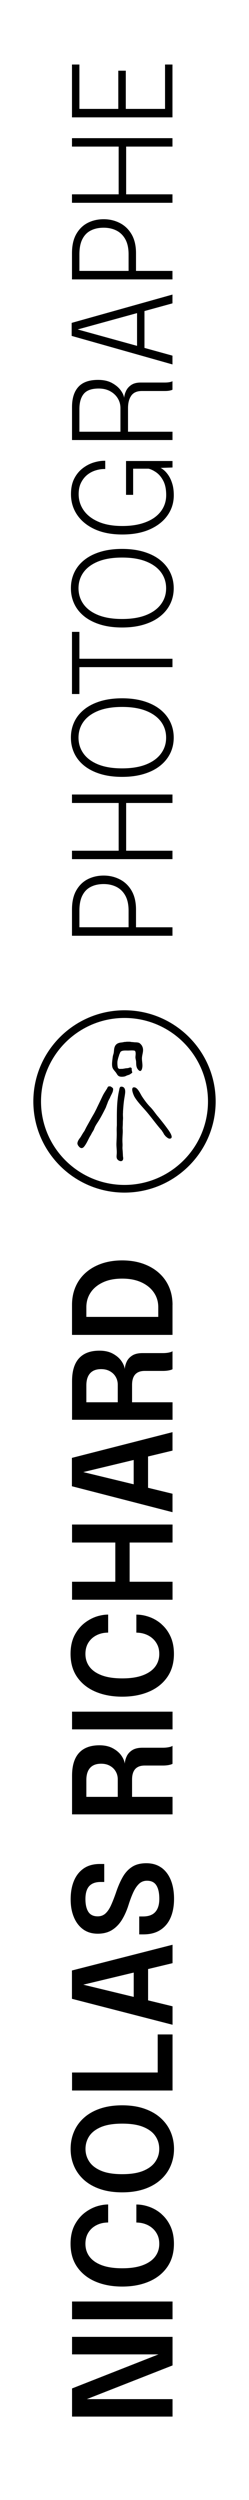 <?xml version="1.0" encoding="UTF-8"?>
<svg id="Calque_1" data-name="Calque 1" xmlns="http://www.w3.org/2000/svg" viewBox="0 0 69.46 697.37">
  <polygon points="20.1 656.76 44.21 656.76 20.1 666.26 20.1 674.11 48.13 674.11 48.13 669.24 24.22 669.24 48.13 659.84 48.13 651.87 20.1 651.87 20.1 656.76"/>
  <rect x="20.1" y="642.01" width="28.03" height="4.94"/>
  <path d="m45.08,617.63c-1.04-.91-2.18-1.58-3.41-2.02s-2.44-.66-3.63-.66v5.03c.84,0,1.63.13,2.39.39.76.26,1.44.64,2.04,1.15s1.08,1.13,1.43,1.86c.36.74.53,1.58.53,2.55,0,1.34-.38,2.52-1.14,3.54-.76,1.02-1.91,1.82-3.44,2.4-1.53.58-3.44.87-5.74.87s-4.24-.29-5.76-.87c-1.52-.58-2.65-1.38-3.4-2.4-.75-1.02-1.12-2.2-1.12-3.54,0-1.13.23-2.1.69-2.93.46-.82,1.09-1.49,1.88-1.99.79-.5,1.67-.82,2.63-.96.39-.05.77-.08,1.14-.08v-5.03c-.72,0-1.48.09-2.28.28-1.37.3-2.68.9-3.93,1.79-1.25.89-2.28,2.07-3.08,3.55-.8,1.48-1.2,3.27-1.2,5.36,0,2.52.61,4.67,1.84,6.45,1.23,1.78,2.93,3.14,5.09,4.07,2.17.93,4.66,1.4,7.49,1.4s5.3-.47,7.47-1.4c2.17-.93,3.87-2.29,5.1-4.07,1.23-1.78,1.85-3.93,1.85-6.45,0-1.86-.32-3.48-.95-4.86-.63-1.38-1.47-2.52-2.52-3.43Z"/>
  <path d="m44.79,590.8c-1.23-1.11-2.75-1.97-4.54-2.59-1.79-.62-3.85-.93-6.17-.93s-4.37.31-6.16.92-3.29,1.47-4.51,2.57c-1.22,1.1-2.15,2.39-2.77,3.87-.63,1.48-.94,3.07-.94,4.8s.31,3.28.94,4.76,1.55,2.76,2.77,3.87c1.22,1.1,2.73,1.96,4.51,2.57s3.84.92,6.16.92,4.37-.31,6.17-.92c1.79-.61,3.31-1.48,4.54-2.58,1.24-1.11,2.17-2.4,2.8-3.87.63-1.47.95-3.05.95-4.75s-.32-3.3-.95-4.77c-.63-1.47-1.57-2.76-2.8-3.87Zm-1.43,12.16c-.71,1.07-1.82,1.93-3.34,2.57-1.52.64-3.5.96-5.93.96s-4.4-.32-5.9-.96c-1.5-.64-2.6-1.49-3.3-2.57-.7-1.07-1.04-2.24-1.04-3.52s.35-2.49,1.04-3.55c.7-1.06,1.8-1.91,3.3-2.55,1.5-.63,3.47-.95,5.9-.95s4.39.31,5.91.94c1.52.63,2.64,1.47,3.35,2.54.72,1.06,1.07,2.26,1.07,3.57s-.35,2.45-1.06,3.52Z"/>
  <polygon points="20.1 578.13 20.1 583.15 48.13 583.15 48.13 567.51 43.99 567.51 43.99 578.13 20.1 578.13"/>
  <path d="m48.13,547.64v-5.15l-28.06,7.18v7.9l28.06,7.24v-5.15l-6.82-1.66v-8.73l6.82-1.64Zm-10.83,9.4l-14.06-3.41,14.06-3.38v6.79Z"/>
  <path d="m45.02,520.99c-1.15-.83-2.54-1.24-4.19-1.24s-2.94.34-3.98,1.01c-1.04.67-1.92,1.62-2.62,2.85-.7,1.23-1.33,2.69-1.89,4.37-.44,1.27-.88,2.4-1.32,3.39-.44,1-.95,1.78-1.55,2.35-.6.57-1.34.85-2.22.85-1.19,0-2.06-.42-2.6-1.25-.54-.84-.82-2.03-.82-3.59s.34-2.79,1.04-3.57,1.76-1.18,3.2-1.18h1.01v-5.02h-1.24c-1.8,0-3.3.42-4.5,1.25-1.2.84-2.11,1.99-2.72,3.47s-.91,3.18-.91,5.12.29,3.5.88,4.95c.59,1.45,1.45,2.59,2.57,3.42,1.13.83,2.5,1.24,4.1,1.24s2.96-.36,4.07-1.08,2.01-1.68,2.74-2.89c.72-1.2,1.31-2.54,1.77-4.01.41-1.3.84-2.47,1.31-3.5.47-1.03,1.01-1.83,1.62-2.42.61-.59,1.36-.88,2.23-.88,1.2,0,2.08.43,2.62,1.3.55.87.82,2.12.82,3.75s-.38,2.85-1.13,3.68c-.75.83-1.89,1.24-3.41,1.24h-1.06v5h1.16c1.89,0,3.47-.41,4.74-1.24,1.27-.82,2.23-1.98,2.86-3.46s.95-3.22.95-5.21-.3-3.75-.9-5.23c-.6-1.49-1.48-2.65-2.62-3.48Z"/>
  <path d="m20.1,506.12h28.03v-4.88h-11.29v-4.84c0-1.3.3-2.28.89-2.93.6-.65,1.47-.97,2.62-.97h5.09c.61,0,1.15-.05,1.63-.14.47-.1.83-.21,1.05-.33v-5.03c-.19.15-.53.28-1.04.38-.5.1-1.05.15-1.64.15h-5.68c-1.19,0-2.14.22-2.84.66-.7.44-1.22,1-1.55,1.68-.33.68-.52,1.39-.57,2.13-.08-.72-.39-1.48-.95-2.28-.56-.8-1.35-1.47-2.37-2.03-1.03-.56-2.27-.84-3.74-.84-2.51,0-4.41.71-5.7,2.13-1.29,1.42-1.94,3.54-1.94,6.37v10.79Zm3.99-9.61c0-1.44.34-2.56,1.03-3.34s1.71-1.18,3.08-1.18c.94,0,1.76.19,2.45.58.7.39,1.24.91,1.62,1.57.39.66.58,1.4.58,2.22v4.88h-8.76v-4.73Z"/>
  <rect x="20.1" y="477.47" width="28.03" height="4.94"/>
  <path d="m45.08,453.08c-1.04-.91-2.18-1.58-3.41-2.02s-2.44-.66-3.63-.66v5.03c.84,0,1.63.13,2.39.39.76.26,1.44.64,2.04,1.15s1.08,1.13,1.43,1.86c.36.74.53,1.58.53,2.55,0,1.34-.38,2.52-1.14,3.54-.76,1.02-1.91,1.82-3.44,2.4-1.53.58-3.44.87-5.74.87s-4.24-.29-5.76-.87c-1.52-.58-2.65-1.38-3.4-2.4-.75-1.02-1.12-2.2-1.12-3.54,0-1.13.23-2.1.69-2.93.46-.82,1.09-1.49,1.88-1.99.79-.5,1.67-.82,2.63-.96.39-.05.77-.08,1.14-.08v-5.03c-.72,0-1.48.09-2.28.28-1.37.3-2.68.9-3.93,1.79-1.25.89-2.28,2.07-3.08,3.55-.8,1.48-1.2,3.27-1.2,5.36,0,2.52.61,4.67,1.84,6.45,1.23,1.78,2.93,3.14,5.09,4.07,2.17.93,4.66,1.4,7.49,1.4s5.3-.47,7.47-1.4c2.17-.93,3.87-2.29,5.1-4.07,1.23-1.78,1.85-3.93,1.85-6.45,0-1.86-.32-3.48-.95-4.86-.63-1.38-1.47-2.52-2.52-3.43Z"/>
  <polygon points="48.13 430.29 48.13 425.27 20.1 425.27 20.1 430.29 32.17 430.29 32.17 441.23 20.1 441.23 20.1 446.25 48.13 446.25 48.13 441.23 36.16 441.23 36.16 430.29 48.13 430.29"/>
  <path d="m20.06,414.59l28.06,7.24v-5.15l-6.82-1.66v-8.73l6.82-1.64v-5.15l-28.06,7.18v7.9Zm17.23-7.33v6.79l-14.06-3.41,14.06-3.38Z"/>
  <path d="m20.1,396.05h28.03v-4.88h-11.29v-4.85c0-1.3.3-2.28.89-2.93.6-.65,1.47-.97,2.62-.97h5.09c.61,0,1.15-.05,1.63-.14s.83-.21,1.05-.33v-5.03c-.19.15-.53.28-1.04.38-.5.1-1.05.15-1.64.15h-5.68c-1.19,0-2.14.22-2.84.66-.7.44-1.22,1-1.55,1.68-.33.68-.52,1.39-.57,2.13-.08-.72-.39-1.48-.95-2.28-.56-.8-1.35-1.47-2.37-2.03-1.03-.56-2.27-.84-3.74-.84-2.51,0-4.41.71-5.7,2.13s-1.94,3.54-1.94,6.37v10.79Zm3.99-9.61c0-1.44.34-2.56,1.03-3.34s1.71-1.18,3.08-1.18c.94,0,1.76.19,2.45.58.7.39,1.24.91,1.62,1.57.39.66.58,1.4.58,2.22v4.88h-8.76v-4.73Z"/>
  <path d="m48.13,363.99c0-1.86-.34-3.55-1.01-5.07-.67-1.52-1.63-2.82-2.87-3.91-1.24-1.09-2.72-1.93-4.44-2.53-1.72-.59-3.63-.89-5.73-.89s-4.01.3-5.73.89c-1.72.6-3.19,1.44-4.42,2.53-1.23,1.09-2.18,2.39-2.84,3.91-.66,1.52-1,3.21-1,5.07v8.38h28.03v-8.38Zm-3.99,3.36h-20.05v-2.72c0-1.52.4-2.88,1.2-4.08.8-1.2,1.94-2.14,3.44-2.84,1.49-.7,3.28-1.04,5.36-1.04s3.85.35,5.35,1.04,2.66,1.64,3.48,2.84,1.23,2.56,1.23,4.08v2.72Z"/>
  <path d="m36.7,248.44c-.83-1.41-1.93-2.46-3.3-3.15-1.37-.7-2.86-1.05-4.48-1.05s-3.12.34-4.45,1.02c-1.33.68-2.39,1.72-3.19,3.12-.8,1.4-1.2,3.18-1.2,5.35v7.3h28.03v-2.36h-10.17v-4.94c0-2.12-.42-3.88-1.24-5.28Zm-.83,10.22h-13.72v-4.62c0-1.76.28-3.19.85-4.28.56-1.09,1.35-1.89,2.37-2.39,1.01-.51,2.2-.76,3.55-.76s2.54.27,3.58.8c1.04.53,1.87,1.35,2.47,2.44.6,1.1.9,2.49.9,4.19v4.62Z"/>
  <polygon points="48.11 223.99 48.11 221.63 20.08 221.63 20.08 223.99 33.1 223.99 33.1 237.31 20.08 237.31 20.08 239.66 48.11 239.66 48.11 237.31 35.19 237.31 35.19 223.99 48.11 223.99"/>
  <path d="m23.52,213.62c1.23.98,2.73,1.74,4.49,2.28,1.77.54,3.78.81,6.05.81s4.28-.27,6.06-.81c1.79-.54,3.3-1.3,4.53-2.28,1.24-.98,2.18-2.14,2.83-3.47.65-1.33.98-2.79.98-4.39s-.33-3.06-.98-4.4c-.65-1.34-1.6-2.5-2.83-3.48-1.23-.98-2.75-1.74-4.53-2.28-1.79-.54-3.81-.81-6.06-.81s-4.28.27-6.05.81c-1.77.54-3.27,1.3-4.49,2.28-1.23.98-2.16,2.14-2.79,3.48-.63,1.34-.95,2.8-.95,4.4s.32,3.04.95,4.38c.63,1.34,1.57,2.5,2.79,3.48Zm-.23-12.29c.92-1.28,2.29-2.3,4.09-3.03,1.8-.73,4.03-1.1,6.68-1.1s4.86.36,6.69,1.09,3.21,1.74,4.16,3.02c.95,1.29,1.43,2.77,1.43,4.46s-.47,3.13-1.42,4.43-2.33,2.31-4.15,3.04-4.06,1.1-6.71,1.1-4.87-.37-6.68-1.1c-1.81-.74-3.17-1.75-4.09-3.04s-1.39-2.77-1.39-4.43.46-3.15,1.39-4.44Z"/>
  <polygon points="20.08 176.26 20.08 193.6 22.15 193.6 22.15 186.1 48.11 186.1 48.11 183.76 22.15 183.76 22.15 176.26 20.08 176.26"/>
  <path d="m23.52,171.95c1.23.98,2.73,1.74,4.49,2.28,1.77.54,3.78.81,6.05.81s4.28-.27,6.06-.81c1.79-.54,3.3-1.3,4.53-2.28,1.24-.98,2.18-2.14,2.83-3.47.65-1.33.98-2.79.98-4.39s-.33-3.06-.98-4.4c-.65-1.34-1.6-2.5-2.83-3.48-1.23-.98-2.75-1.74-4.53-2.28-1.79-.54-3.81-.81-6.06-.81s-4.28.27-6.05.81c-1.77.54-3.27,1.3-4.49,2.28-1.23.98-2.16,2.14-2.79,3.48-.63,1.34-.95,2.8-.95,4.4s.32,3.04.95,4.38c.63,1.34,1.57,2.5,2.79,3.48Zm-.23-12.29c.92-1.28,2.29-2.3,4.09-3.03,1.8-.73,4.03-1.1,6.68-1.1s4.86.36,6.69,1.09,3.21,1.74,4.16,3.02c.95,1.29,1.43,2.77,1.43,4.46s-.47,3.13-1.42,4.43-2.33,2.31-4.15,3.04-4.06,1.1-6.71,1.1-4.87-.37-6.68-1.1c-1.81-.74-3.17-1.75-4.09-3.04s-1.39-2.77-1.39-4.43.46-3.15,1.39-4.44Z"/>
  <path d="m26.43,147.63c2.14.98,4.7,1.47,7.68,1.47s5.55-.48,7.7-1.44c2.14-.96,3.79-2.27,4.94-3.92,1.15-1.65,1.73-3.51,1.73-5.58,0-1.24-.14-2.32-.43-3.24-.28-.92-.63-1.68-1.04-2.29-.41-.61-.82-1.08-1.23-1.43s-.74-.57-.99-.68l3.33-.11v-1.81h-12.96v9.44h1.98v-7.3h4.31c.7.17,1.43.53,2.2,1.08.77.56,1.41,1.35,1.93,2.37.52,1.02.78,2.33.78,3.92,0,1.23-.26,2.37-.79,3.42-.53,1.05-1.31,1.96-2.34,2.74-1.03.77-2.31,1.37-3.84,1.81-1.53.43-3.28.65-5.27.65-2.61,0-4.82-.39-6.63-1.17-1.81-.78-3.19-1.84-4.13-3.18-.94-1.34-1.42-2.85-1.42-4.52,0-1.24.22-2.31.66-3.19s1.01-1.62,1.71-2.19c.7-.57,1.48-.99,2.33-1.25.85-.27,1.68-.4,2.49-.4h.23v-2.3h-.23c-.95,0-1.96.17-3.04.5-1.08.34-2.09.87-3.05,1.62-.96.74-1.74,1.7-2.34,2.88-.6,1.18-.9,2.62-.9,4.33,0,2.14.57,4.06,1.72,5.76,1.15,1.7,2.79,3.04,4.93,4.02Z"/>
  <path d="m36.63,110.35c.62-.86,1.6-1.28,2.95-1.28h6.42c.53,0,.99-.04,1.36-.12.37-.08.62-.16.75-.24v-2.38c-.11.09-.36.17-.75.26-.39.08-.84.12-1.36.12h-6.74c-1.09,0-1.96.22-2.62.66-.66.44-1.15.99-1.46,1.65-.32.66-.5,1.32-.55,1.98-.08-.65-.4-1.36-.98-2.15-.58-.79-1.39-1.46-2.44-2.03-1.05-.57-2.34-.85-3.86-.85-2.48,0-4.31.65-5.49,1.96-1.18,1.3-1.77,3.18-1.77,5.62v9.2h28.03v-2.32h-12.41v-6.56c0-1.49.31-2.67.93-3.52Zm-3.02,10.08h-11.46v-6.33c0-1.86.42-3.28,1.24-4.26.83-.98,2.21-1.46,4.13-1.46,1.23,0,2.3.25,3.21.75s1.62,1.16,2.12,1.99c.5.82.75,1.73.75,2.72v6.59Z"/>
  <path d="m48.11,99.21l-7.81-2.16v-10.28l7.81-2.15v-2.45l-28.12,7.9v3.63l28.12,7.96v-2.45Zm-9.88-2.73l-16.56-4.58,16.56-4.56v9.14Z"/>
  <path d="m48.11,75.57h-10.17v-4.94c0-2.12-.42-3.88-1.24-5.28-.83-1.41-1.93-2.46-3.3-3.15-1.37-.7-2.86-1.05-4.48-1.05s-3.12.34-4.45,1.02c-1.33.68-2.39,1.72-3.19,3.12-.8,1.4-1.2,3.18-1.2,5.35v7.3h28.03v-2.36Zm-12.24,0h-13.72v-4.62c0-1.76.28-3.19.85-4.28.56-1.09,1.35-1.89,2.37-2.39,1.01-.51,2.2-.76,3.55-.76s2.54.27,3.58.8c1.04.53,1.87,1.35,2.47,2.44.6,1.1.9,2.49.9,4.19v4.62Z"/>
  <polygon points="48.11 54.21 35.19 54.21 35.19 40.89 48.11 40.89 48.11 38.54 20.08 38.54 20.08 40.89 33.1 40.89 33.1 54.21 20.08 54.21 20.08 56.57 48.11 56.57 48.11 54.21"/>
  <polygon points="48.11 18 46.04 18 46.04 30.38 35.09 30.38 35.09 19.72 33 19.72 33 30.38 22.15 30.38 22.15 18 20.08 18 20.08 32.74 48.11 32.74 48.11 18"/>
  <path d="m36.8,298.79c-.04-.11,0-.1-.06-.35-.04-.19.08-.35-.08-.53-.29-.31-.65-.01-.92.03-.36.06-.56.03-.91.11-.07.02-.39.06-.53.09-.19.04-.33.02-.52.02-.27,0-.49.1-.75-.13-.16-.14-.17-.27-.2-.43-.08-.44-.1-.95-.08-1.38.02-.39.25-1.23.39-1.61.08-.22.08-.3.17-.52.07-.17.13-.27.2-.45.26-.78,1.68-.56,2.34-.59.35-.01.72-.04,1.06-.03.67.02.84.05.91.57.07.51-.04.9-.04,1.37,0,.39.18.83.19,1.23.03.89,0,1.65.68,2.32.75.75,1.02-.39,1.07-.95.08-.88-.2-1.77-.11-2.64.11-1.07.55-1.93.1-2.97-.14-.33-.35-.59-.62-.83-.08-.07-.25-.22-.36-.24-.2-.05-.35-.09-.5-.1-.19-.02-.46-.02-.66-.03-.15,0-.42-.06-.54-.06-.46,0-.49-.08-.93-.1-.25,0-.39,0-.65,0-.21,0-.32.06-.5.05-.27-.02-.68.13-.99.15-.91.07-1.67.36-1.99,1.3-.17.49-.16,1-.23,1.5-.06.45-.23.77-.29,1.22-.1.89-.35,2.17-.06,3.03.15.44.61.91.89,1.27.22.28.44.75.71.97.4.34,1.06.3,1.54.24.43-.05.54-.18.93-.33.37-.14.55-.12.92-.39-.02.02.52-.36.51-.38,0-.05,0-.16-.04-.26-.04-.15-.01-.05-.04-.18Z"/>
  <path d="m30.81,303.07c-.28-.06-.48-.05-.64.06-.15.1-.2.33-.3.5-.43.71-.89,1.33-1.25,2.09-.55,1.17-.98,2.06-1.55,3.23-.15.36-.28.58-.43.88-.13.26-.3.6-.46.87-.41.7-.82,1.41-1.2,2.12-.36.66-.77,1.34-1.1,2.01-.06.13-.18.35-.23.46-.11.22-.19.34-.32.51-.2.29-.39.63-.55.89-.17.28-.27.49-.48.75-.33.41-.74,1.06-.7,1.59.03.41.53,1.03.89,1.18.57.23.96-.29,1.29-.79.47-.69.81-1.49,1.21-2.23.17-.31.39-.62.53-.93.1-.21.22-.41.34-.59.07-.11.21-.33.29-.5.24-.53.19-.51.38-.89.29-.58.71-1.17,1.05-1.72.69-1.13,1.26-2.26,1.85-3.43.2-.4.25-.7.44-1.11.05-.11.14-.36.17-.48.03-.1.11-.25.12-.29.09-.25.43-.83.54-1.08.13-.42.69-1.3.79-1.81.15-.77.12-.82-.68-1.32Z"/>
  <path d="m34.12,303.15c-.81-.2-.78.54-.91,1.09-.69,3.04-.61,6.31-.61,9.44.02,0-.02.29,0,.29-.1,1.04-.02,1.74-.04,2.76-.01.72-.06,1.55-.08,2.31-.02.9.13,1.81.09,2.72-.03.67-.22,1.34.36,1.83.57.48,1.39.48,1.44-.43.01-.2-.03-.33-.07-.62-.02-.42-.04-.93-.07-1.35-.03-.46-.09-.82-.06-1.25.02-.36.03-.71,0-1.09-.05-.89,0-1.66.05-2.54.03-.46.04-.97,0-1.43-.02-.24,0-.52.01-.7.04-.51.03-.87.04-1.27,0-.23.07-.89.05-1.15-.02-.36-.02-.39-.03-.78,0-.11,0-.26,0-.35.01-.16.03-.21.02-.35,0-.37.05-.86.08-1.24.06-.78.07-.94.17-1.78.09-.77.25-1.5.34-2.28.08-.68.04-1.63-.78-1.83Z"/>
  <path d="m43.99,311.38c-.69-.84-1.28-1.77-2.05-2.55-.88-.89-1.63-1.92-2.33-2.98-.42-.64-1.17-2.44-2.09-2.53-1.3-.2-.26,2.24.06,2.75.81,1.31,1.89,2.43,2.9,3.58,1.67,1.89,3.02,3.88,4.64,5.7.21.39.43.6.57.95.07.18.36.45.46.62.36.32.79.73,1.19.71,1.42-.08-.32-2.35-.63-2.78-.85-1.18-1.78-2.34-2.7-3.47Z"/>
  <path d="m34.73,281.82c-14.02,0-25.43,11.41-25.43,25.43s11.41,25.43,25.43,25.43,25.43-11.41,25.43-25.43-11.41-25.43-25.43-25.43Zm0,48.72c-12.85,0-23.29-10.45-23.29-23.29s10.45-23.29,23.29-23.29,23.29,10.45,23.29,23.29-10.45,23.29-23.29,23.29Z"/>
</svg>